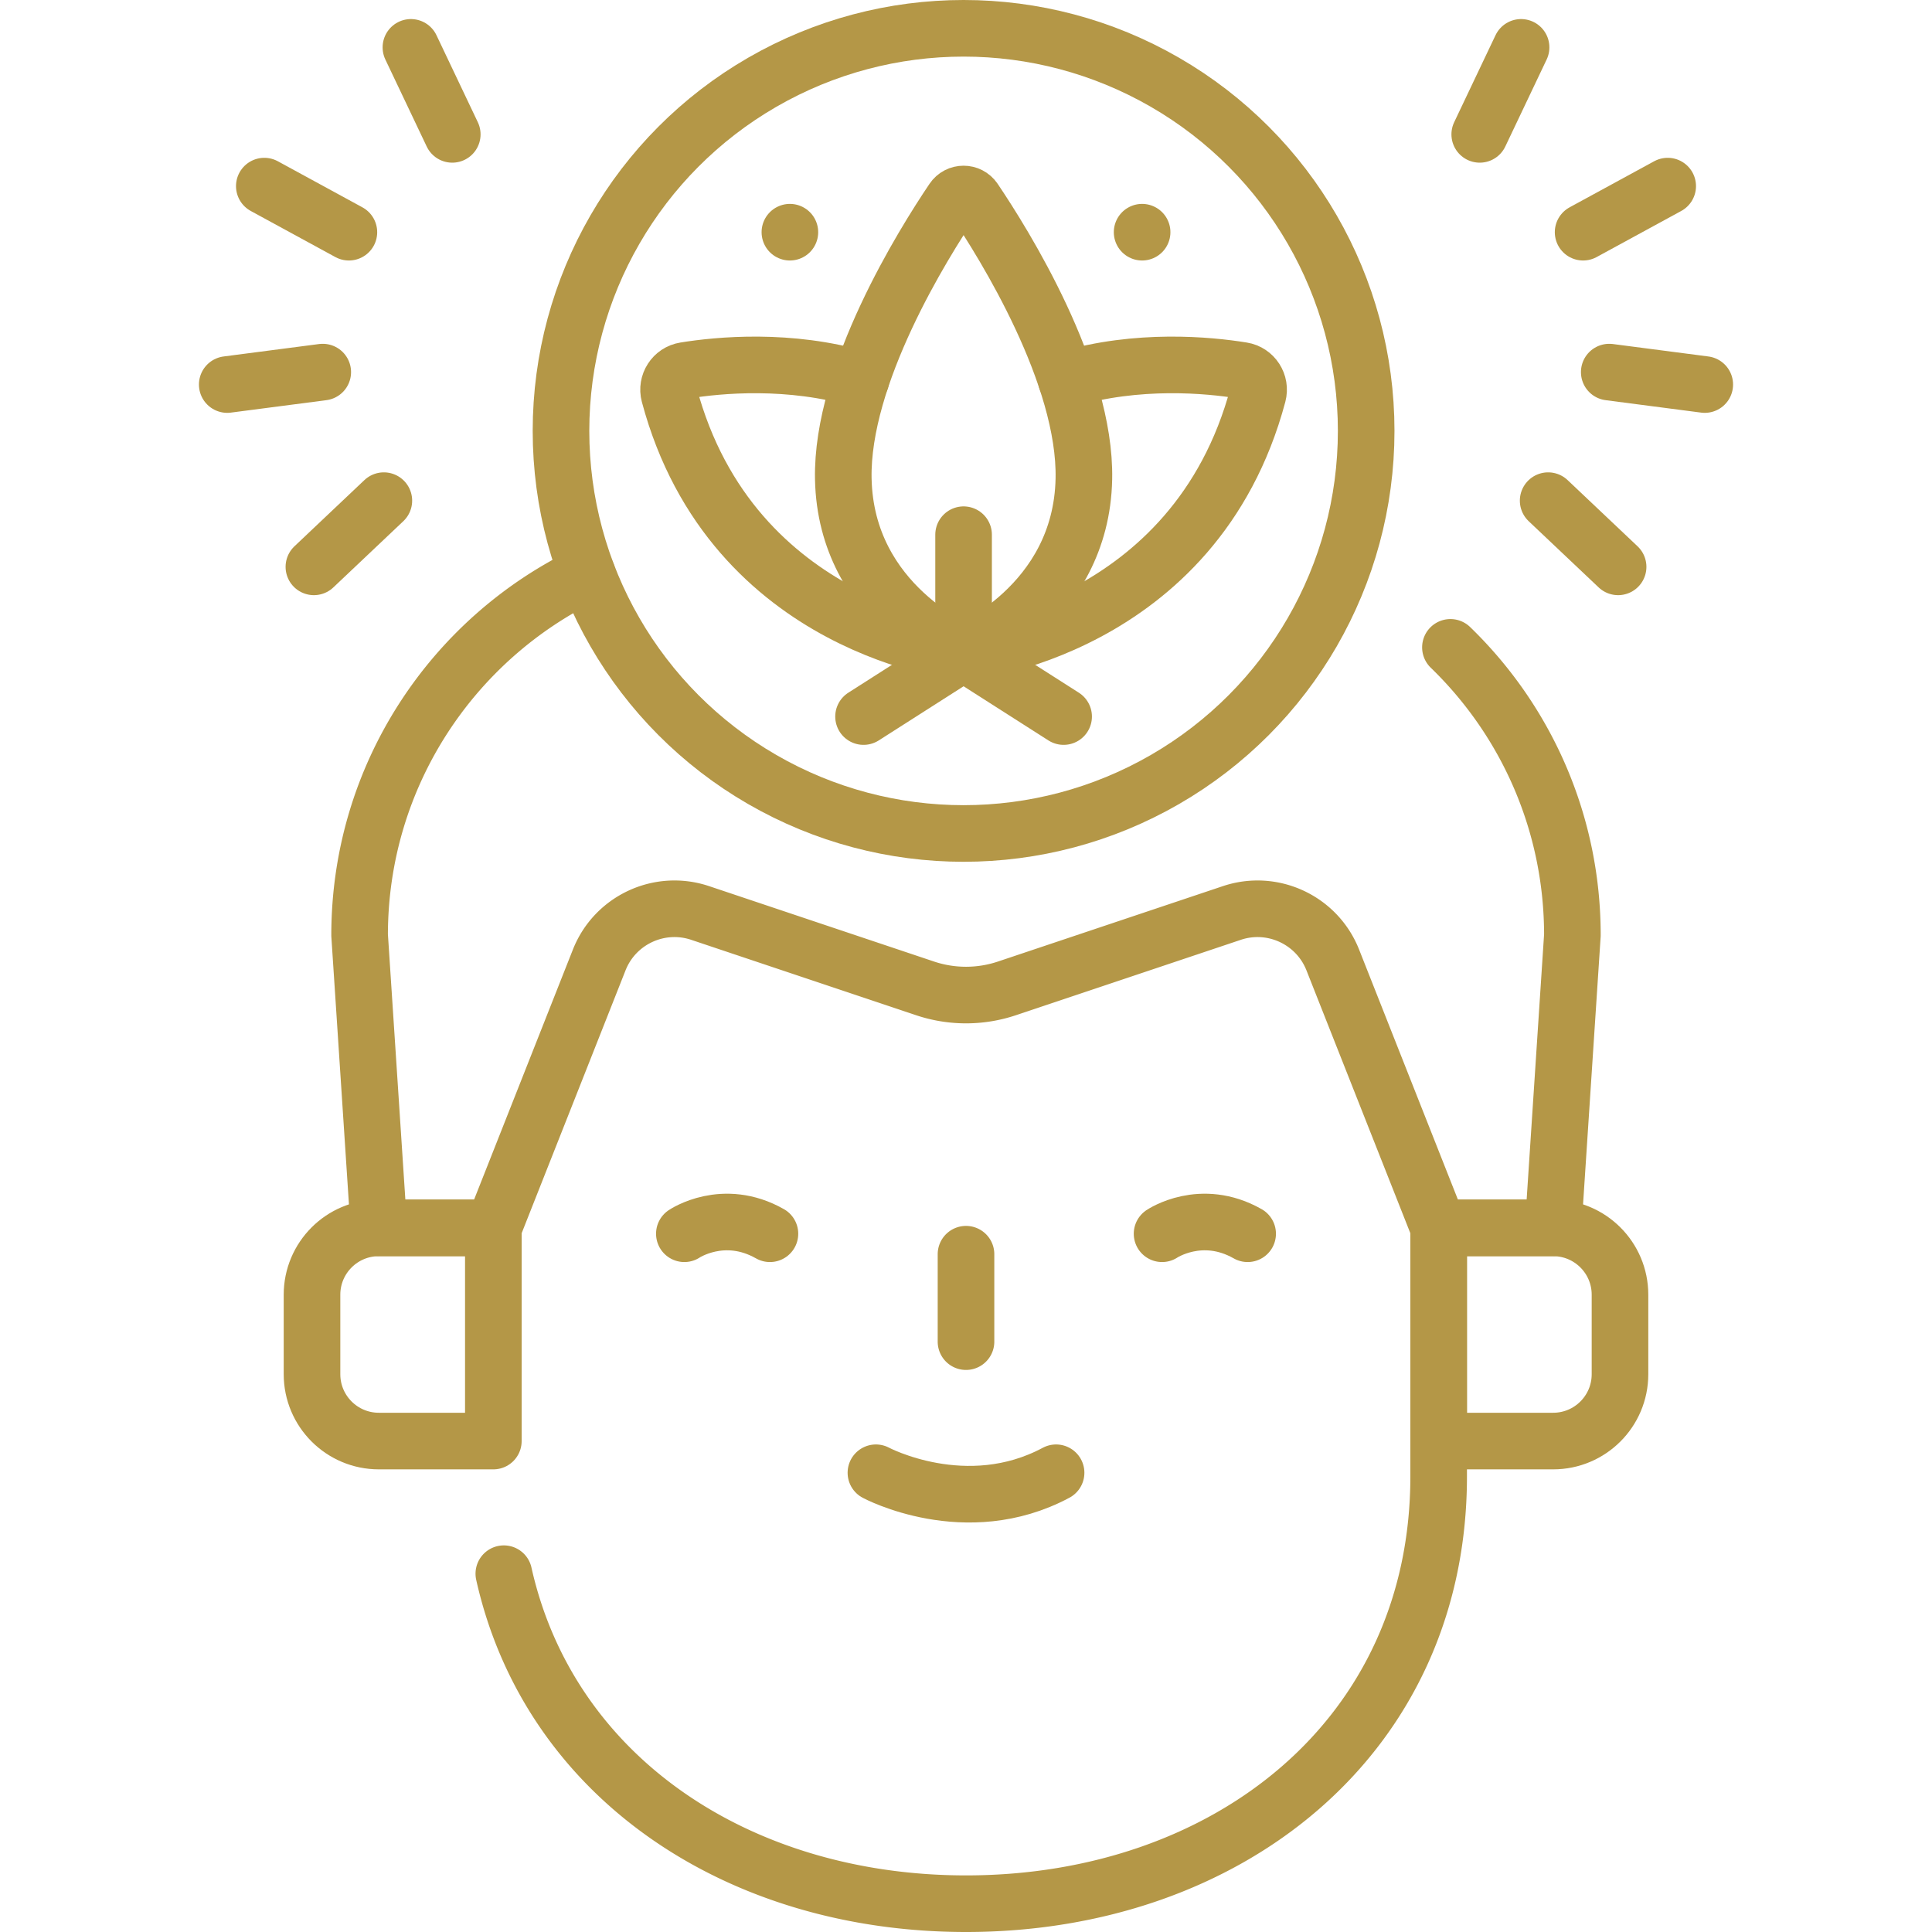 <svg xmlns="http://www.w3.org/2000/svg" version="1.1" xmlns:xlink="http://www.w3.org/1999/xlink" width="512" height="512" x="0" y="0" viewBox="0 0 512 512" style="enable-background:new 0 0 512 512" xml:space="preserve" class=""><g><path d="M130.742 381.895h-30.346c-9.781 0-17.71-7.929-17.71-17.71V343.11c0-9.781 7.929-17.71 17.71-17.71h30.346v56.495zM381.258 381.895h30.346c9.781 0 17.71-7.929 17.71-17.71V343.11c0-9.781-7.929-17.71-17.71-17.71h-30.346v56.495zM130.74 381.895V325.4" style="stroke-width:15;stroke-linecap:round;stroke-linejoin:round;stroke-miterlimit:10;" fill="none" stroke="#b49747" stroke-width="15" stroke-linecap="round" stroke-linejoin="round" stroke-miterlimit="10" data-original="#000000" opacity="1" class=""></path><path d="M381.26 325.4v65.84c0 69.18-56.08 113.26-125.26 113.26-60.135 0-110.371-33.307-122.48-87.454M384.379 171.559c.417.404.83.81 1.241 1.221 19.2 19.2 31.08 45.74 31.08 75.04l-5.1 77.58h-30.34l-28.06-71c-4.19-10.6-15.95-16.07-26.75-12.45l-59.6 19.98a34.14 34.14 0 0 1-21.7 0l-59.6-19.98c-10.8-3.62-22.56 1.85-26.75 12.45l-28.06 71H100.4l-5.1-77.58c0-42.2 24.63-78.65 60.3-95.74M256 332.38v23.168" style="stroke-width:15;stroke-linecap:round;stroke-linejoin:round;stroke-miterlimit:10;" fill="none" stroke="#b49747" stroke-width="15" stroke-linecap="round" stroke-linejoin="round" stroke-miterlimit="10" data-original="#000000" opacity="1" class=""></path><path d="M232.126 390.296s23.874 12.786 47.748 0M228.17 100.55c-19.01-5.63-37.73-3.82-46.67-2.37-3.01.48-4.93 3.47-4.15 6.41 16.68 62.44 78.01 68.38 78.01 68.38M282.55 100.55c19.01-5.63 37.73-3.82 46.67-2.37 3.01.48 4.93 3.47 4.15 6.41-16.68 62.44-78.01 68.38-78.01 68.38" style="stroke-width:15;stroke-linecap:round;stroke-linejoin:round;stroke-miterlimit:10;" fill="none" stroke="#b49747" stroke-width="15" stroke-linecap="round" stroke-linejoin="round" stroke-miterlimit="10" data-original="#000000" opacity="1" class=""></path><path d="M258.17 52.908c-1.345-1.993-4.275-1.993-5.62 0-7.887 11.688-29.621 46.465-29.068 74.005.675 33.628 31.878 46.056 31.878 46.056s31.202-12.429 31.878-46.056c.552-27.54-21.181-62.317-29.068-74.005z" style="stroke-width:15;stroke-linecap:round;stroke-linejoin:round;stroke-miterlimit:10;" fill="none" stroke="#b49747" stroke-width="15" stroke-linecap="round" stroke-linejoin="round" stroke-miterlimit="10" data-original="#000000" opacity="1" class=""></path><circle cx="255.36" cy="114.191" r="106.691" style="stroke-width:15;stroke-linecap:round;stroke-linejoin:round;stroke-miterlimit:10;" fill="none" stroke="#b49747" stroke-width="15" stroke-linecap="round" stroke-linejoin="round" stroke-miterlimit="10" data-original="#000000" opacity="1" class=""></circle><path d="m255.36 172.97 26.512 16.926M228.847 189.896l26.513-16.926V141.7M403.103 12.554l-10.958 23.055M441.957 49.323l-22.416 12.211M451.779 101.907l-25.313-3.296M428.816 150.222l-18.541-17.545M108.897 12.554l10.958 23.055M70.043 49.323l22.416 12.211M60.221 101.907l25.313-3.296M83.184 150.222l18.541-17.545M302.672 61.534h0M209.328 61.534h0M307.958 326.957s10.352-7.002 22.682 0M181.36 326.957s10.352-7.002 22.682 0" style="stroke-width:15;stroke-linecap:round;stroke-linejoin:round;stroke-miterlimit:10;" fill="none" stroke="#b49747" stroke-width="15" stroke-linecap="round" stroke-linejoin="round" stroke-miterlimit="10" data-original="#000000" opacity="1" class=""></path></g></svg>